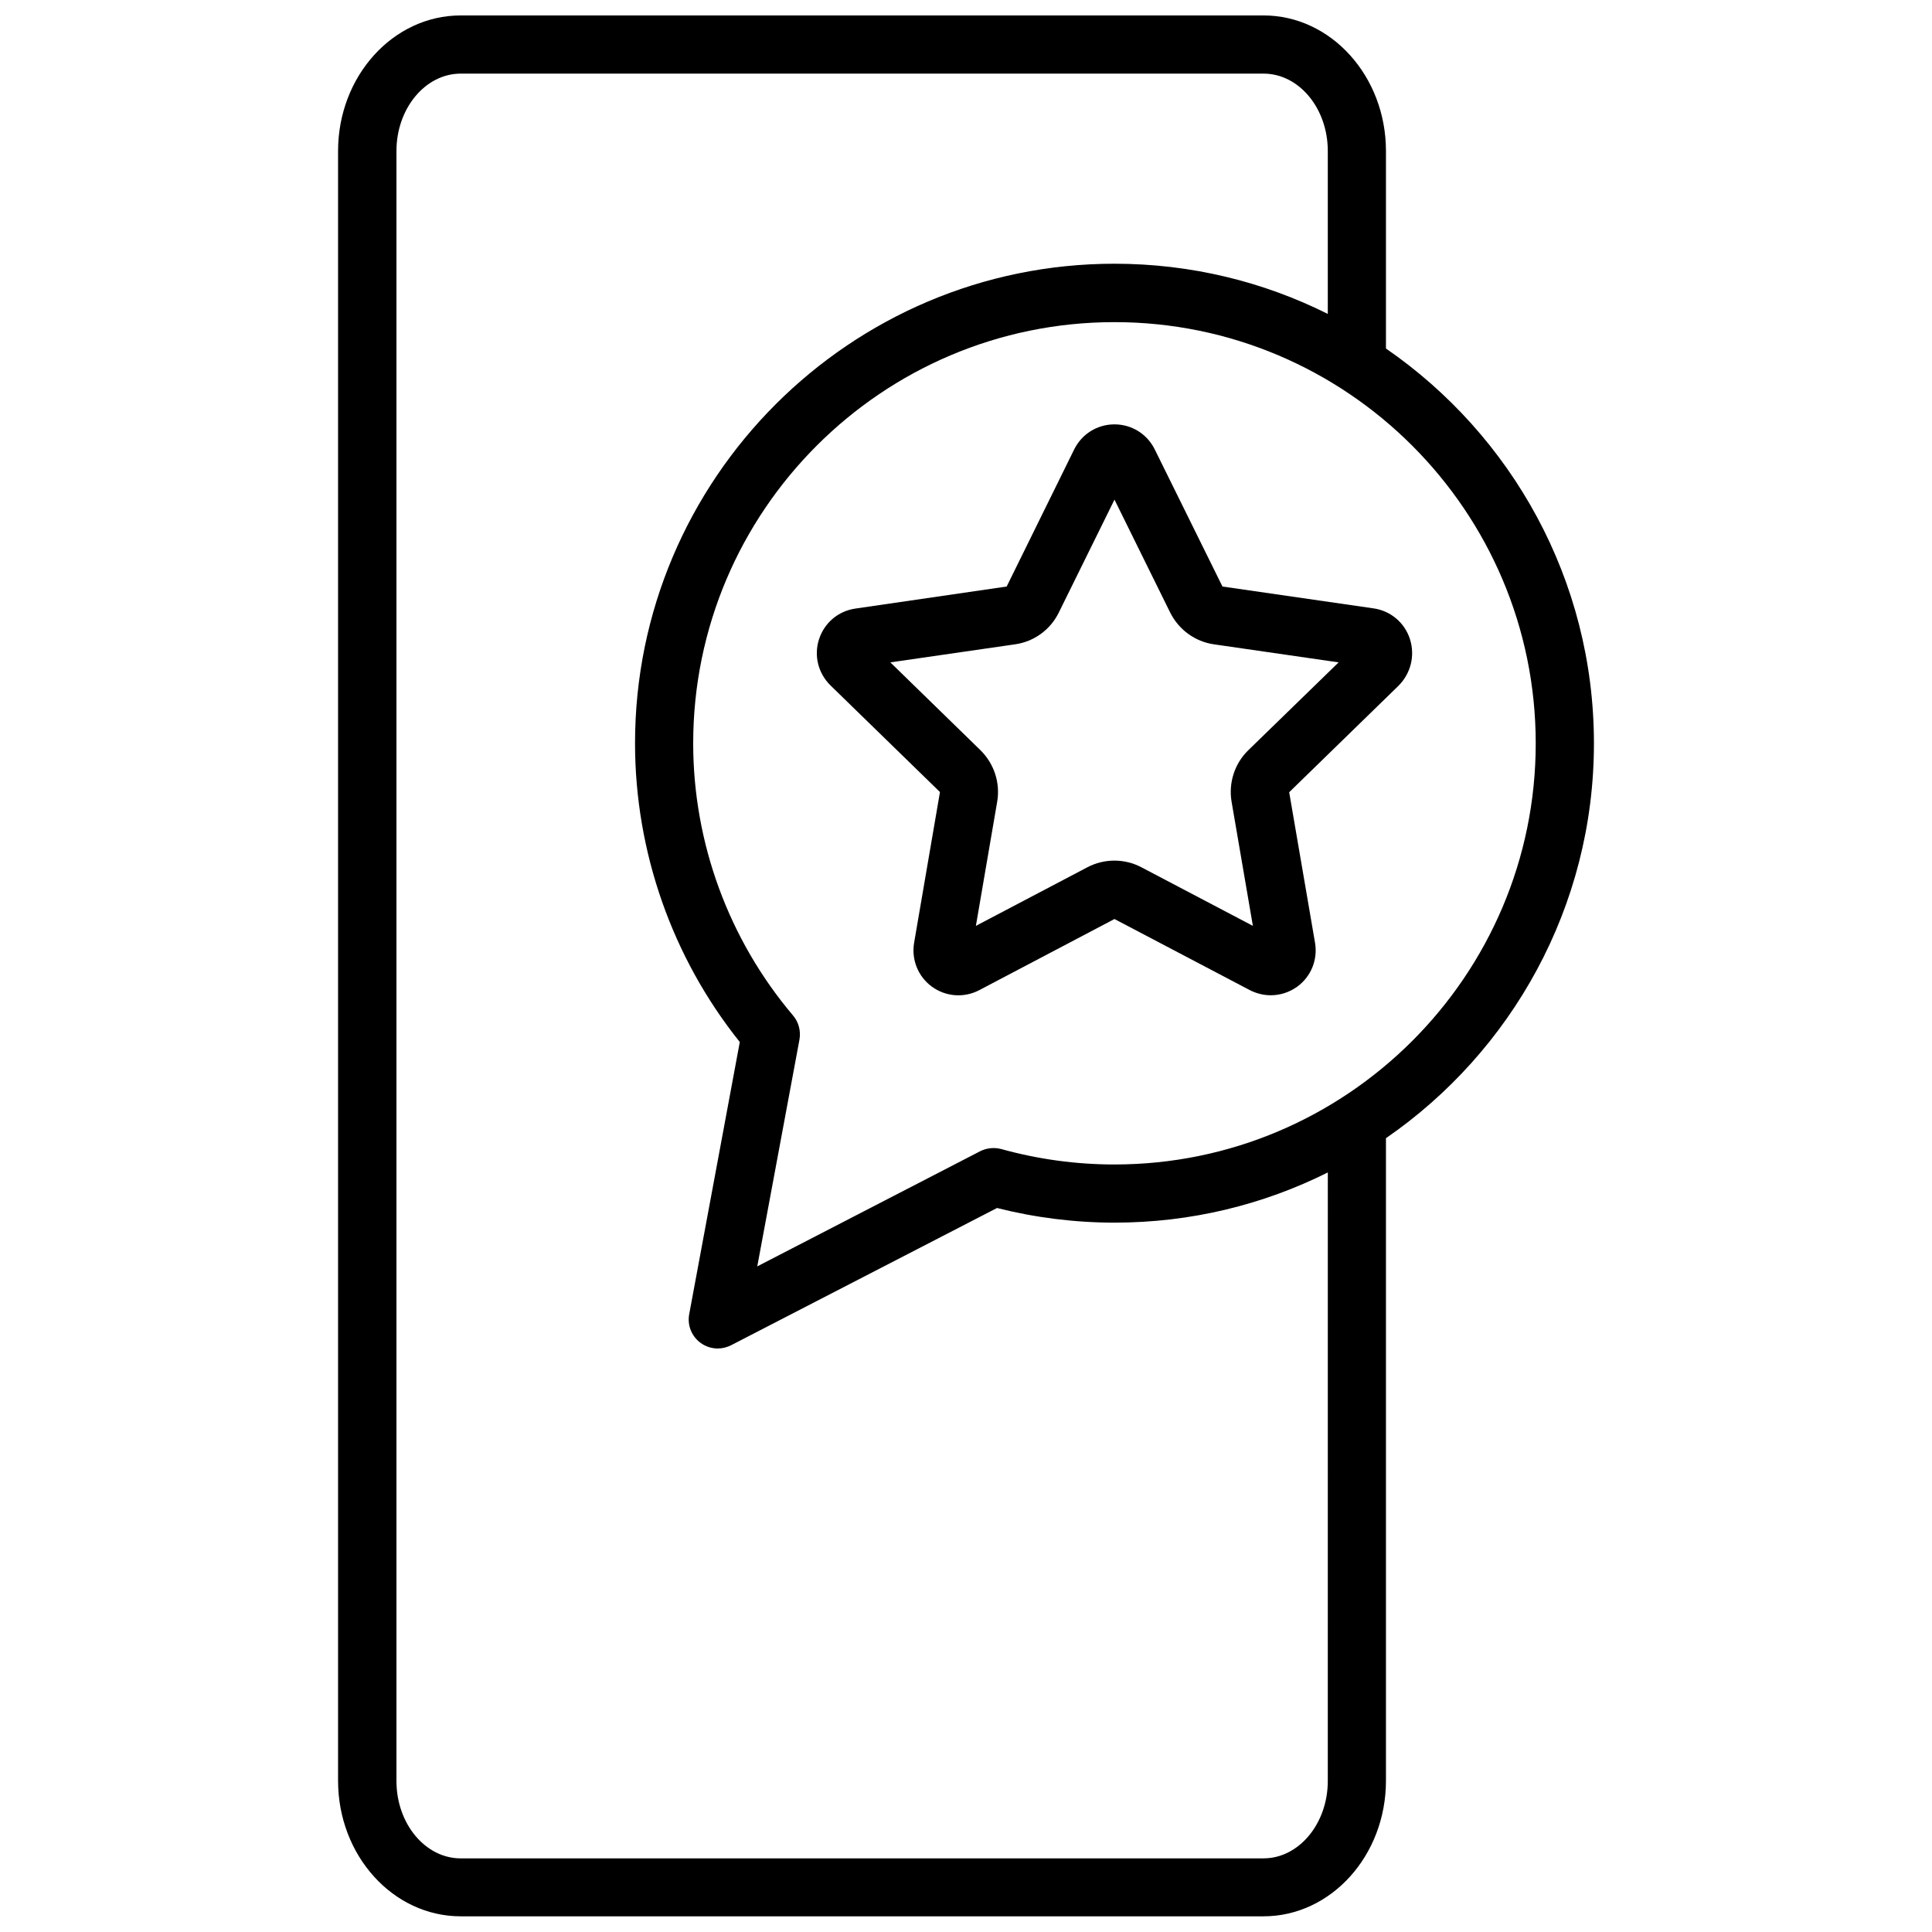 <?xml version="1.0" encoding="UTF-8"?>
<!-- Uploaded to: SVG Repo, www.svgrepo.com, Generator: SVG Repo Mixer Tools -->
<svg width="800px" height="800px" version="1.1" viewBox="144 144 512 512" xmlns="http://www.w3.org/2000/svg">
 <defs>
  <clipPath id="a">
   <path d="m233 148.09h334v503.81h-334z"/>
  </clipPath>
 </defs>
 <g clip-path="url(#a)">
  <path d="m566.41 341c0-43.379-21.867-81.719-55.117-104.64v-52.348c0-19.801-14.559-35.922-32.445-35.922h-212.76c-17.938 0-32.496 16.121-32.496 35.922v431.91c0 19.801 14.559 35.922 32.496 35.922h212.76c17.887 0 32.445-16.121 32.445-35.922v-170.29c33.254-22.926 55.117-61.316 55.117-104.64zm-70.531 274.98c0 11.285-7.656 20.504-17.027 20.504l-212.76 0.004c-9.371 0-17.027-9.168-17.027-20.504v-431.97c0-11.285 7.656-20.504 17.027-20.504h212.76c9.371 0 17.027 9.168 17.027 20.504v43.176c-17.027-8.516-36.223-13.301-56.527-13.301-70.078 0-127.06 57.031-127.06 127.06 0 28.766 9.824 56.781 27.762 79.199l-13.402 72.094c-0.555 2.922 0.605 5.844 2.973 7.609 1.359 1.008 2.973 1.512 4.586 1.512 1.211 0 2.418-0.301 3.527-0.855l70.484-36.375c10.176 2.57 20.656 3.879 31.137 3.879 20.305 0 39.5-4.785 56.527-13.301zm-56.527-163.38c-10.078 0-20.152-1.359-29.977-4.082-1.863-0.504-3.879-0.301-5.594 0.555l-59.098 30.531 11.184-60.105c0.402-2.266-0.203-4.637-1.715-6.398-17.027-20.102-26.449-45.746-26.449-72.094 0-61.566 50.078-111.64 111.64-111.64s111.64 50.078 111.64 111.64c0 61.562-50.129 111.59-111.64 111.59z"/>
 </g>
 <path d="m517.64 313.34c-1.41-4.332-5.09-7.457-9.621-8.113l-40.055-5.793-17.938-36.324c-2.016-4.082-6.098-6.648-10.68-6.648-4.586 0-8.664 2.57-10.68 6.648l-17.887 36.324-40.102 5.844c-4.535 0.656-8.211 3.777-9.621 8.113-1.41 4.332-0.25 9.02 3.023 12.242l29.02 28.266-6.852 39.953c-0.754 4.484 1.059 8.969 4.734 11.637 3.68 2.672 8.516 3.023 12.543 0.906l35.82-18.844 35.871 18.844c1.762 0.906 3.68 1.359 5.543 1.359 2.469 0 4.887-0.754 7.004-2.266 3.68-2.672 5.492-7.152 4.734-11.637l-6.852-39.902 29.02-28.266c3.227-3.277 4.383-7.961 2.973-12.344zm-42.824 29.473c-3.629 3.527-5.289 8.664-4.434 13.652l5.644 32.898-29.523-15.516c-4.484-2.367-9.875-2.367-14.359 0l-29.523 15.516 5.644-32.898c0.855-4.988-0.805-10.078-4.434-13.652l-23.879-23.277 33.051-4.785c5.039-0.707 9.371-3.879 11.586-8.414l14.762-29.926 14.762 29.926c2.266 4.535 6.602 7.707 11.586 8.414l33.051 4.785z"/>
</svg>